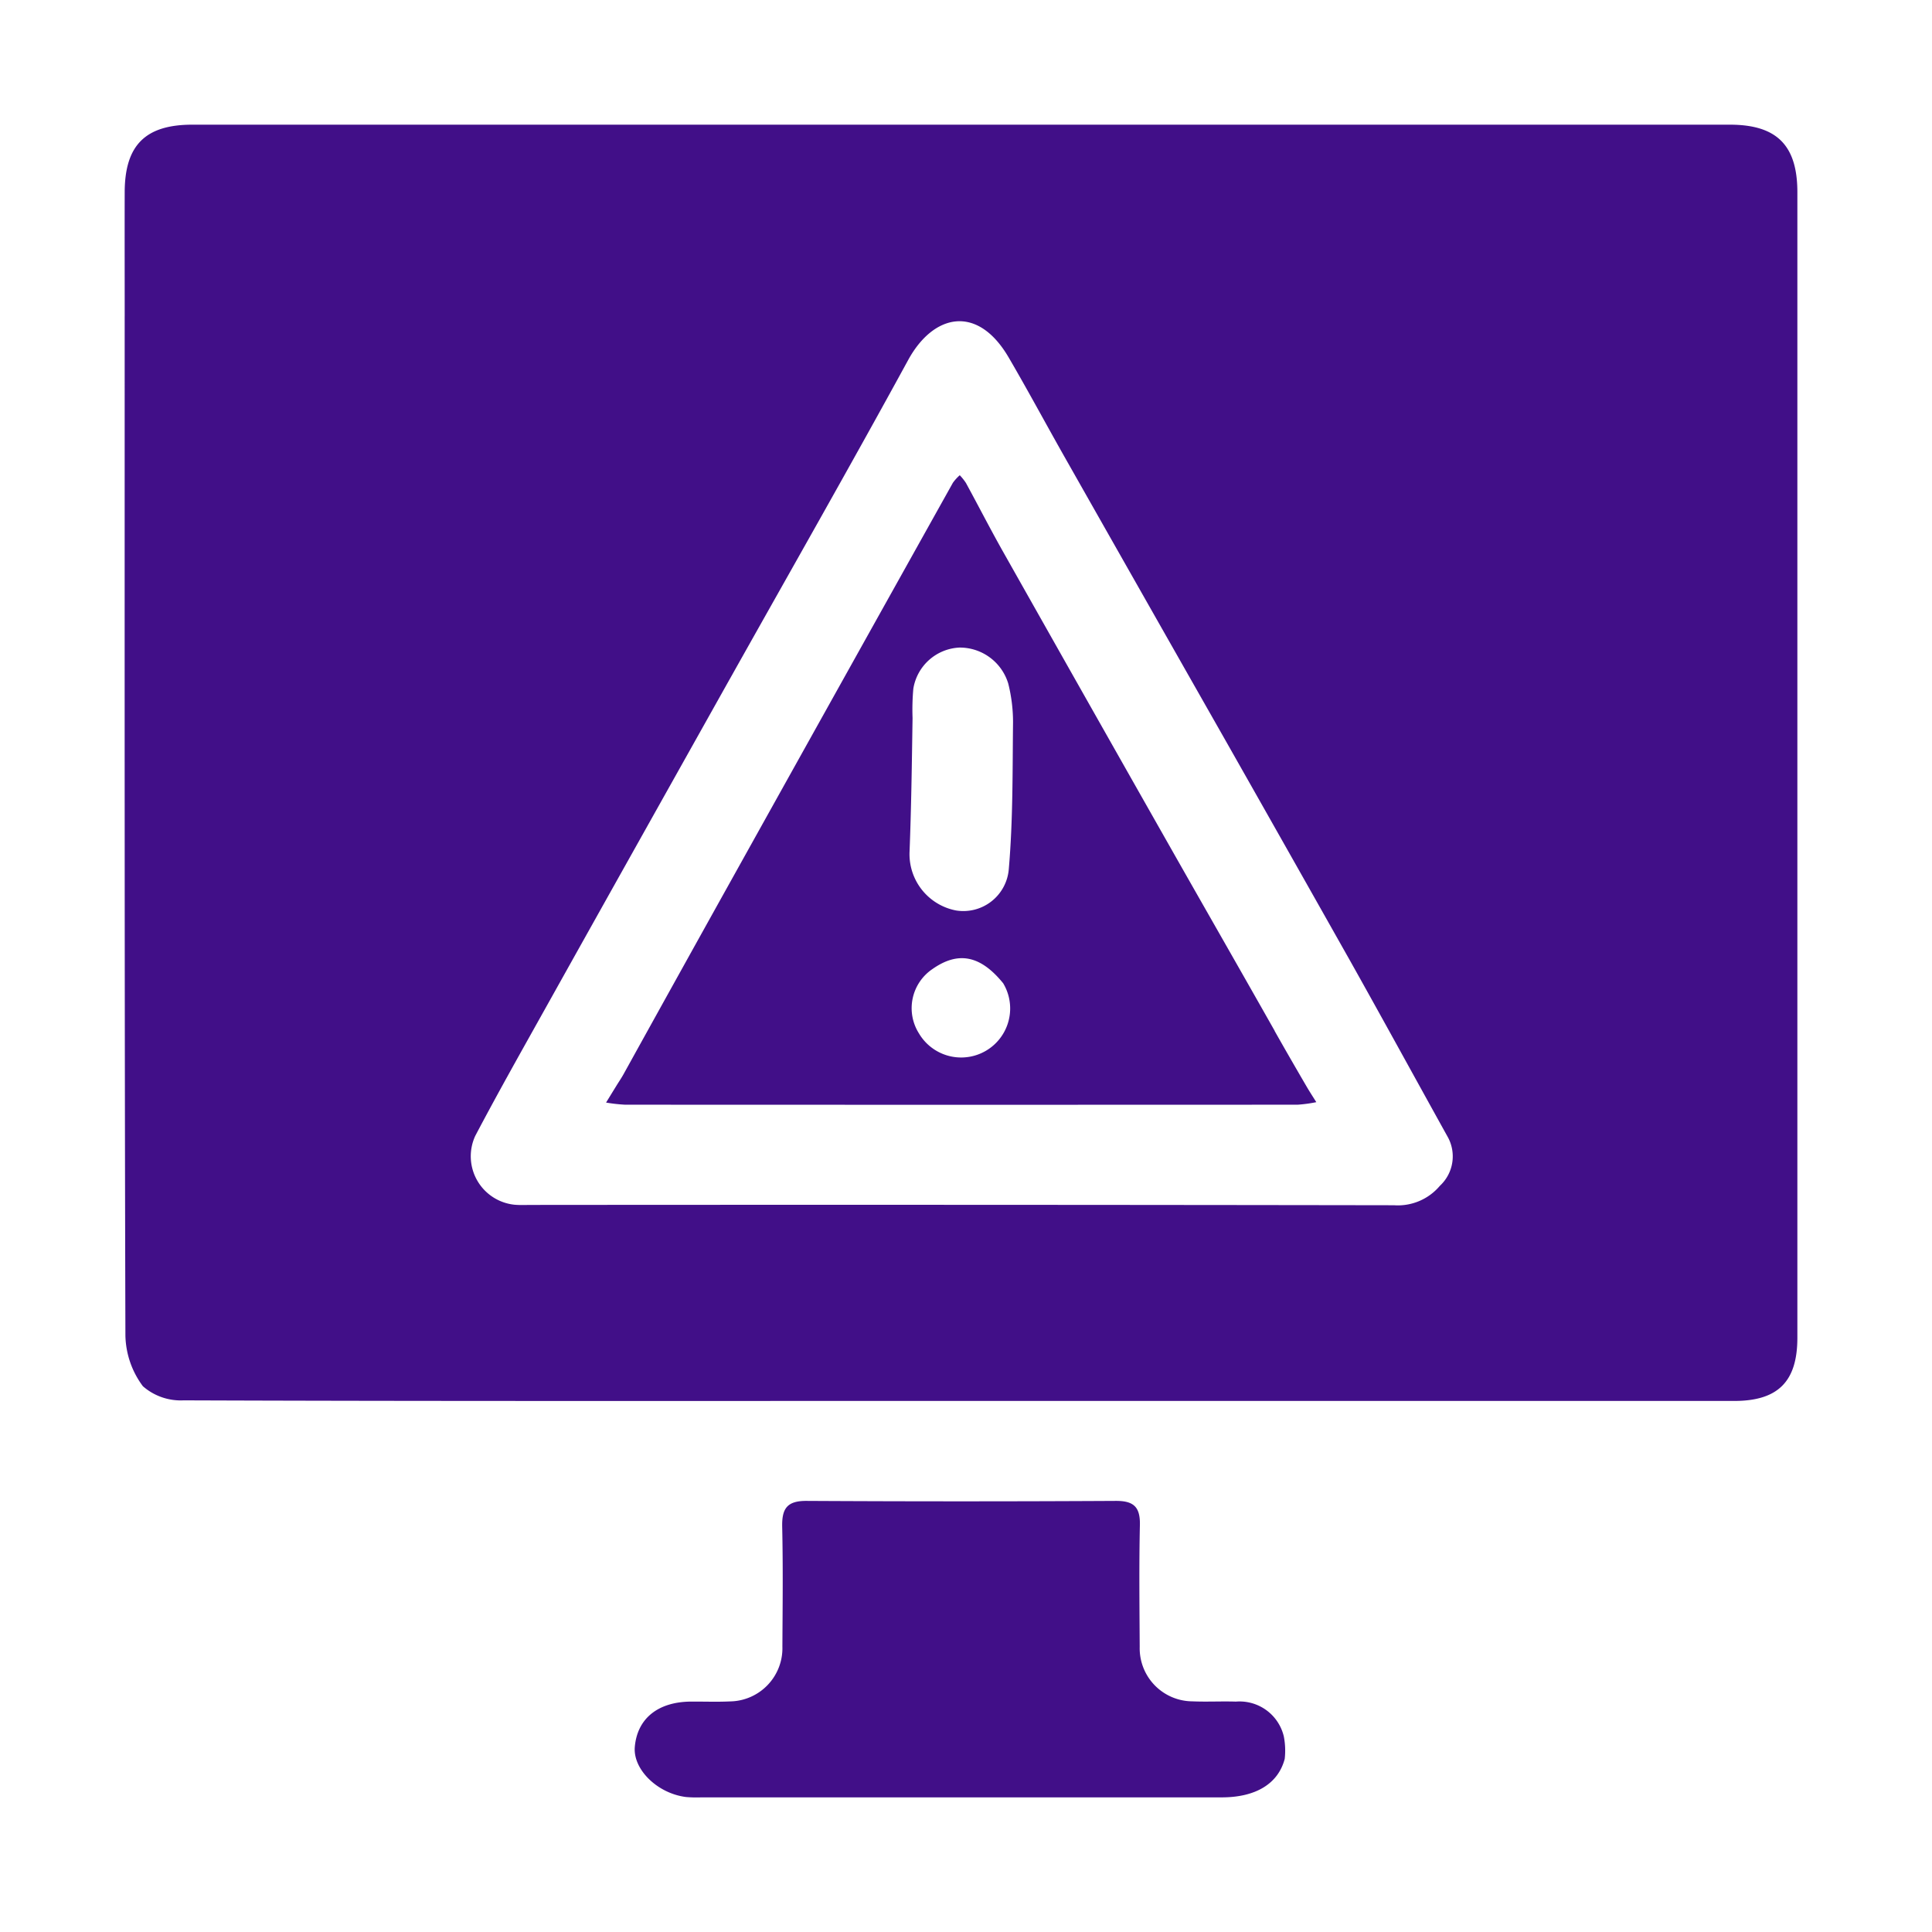 <svg xmlns="http://www.w3.org/2000/svg" width="124" height="124" viewBox="0 0 124 124">
  <g id="fault_tolerance" transform="translate(-1268 -20874)">
    <rect id="Rectangle_903" data-name="Rectangle 903" width="124" height="124" transform="translate(1268 20874)" fill="none"/>
    <g id="Capture_Shape_34" data-name="Capture Shape 34" transform="translate(1233.92 20319.631)">
      <path id="Path_7806" data-name="Path 7806" d="M42.082,574.669c0,21.9-.015,43.656.047,65.414a5.622,5.622,0,0,0,1.122,3.257,3.691,3.691,0,0,0,2.61.907c14.816.054,29.632.038,44.448.038H145.38c2.812,0,4.059-1.238,4.059-4.058q0-36.761,0-73.521c0-3.013-1.322-4.335-4.336-4.335q-49.34,0-98.681,0c-3.015,0-4.331,1.321-4.339,4.332-.007,2.609,0,5.218,0,7.967m38.826,23.3c3.828-6.825,7.707-13.622,11.457-20.491,1.616-2.961,4.445-3.607,6.455-.163,1.214,2.079,2.353,4.2,3.54,6.3q5.206,9.185,10.423,18.362,3.974,7.008,7.931,14.025c2.107,3.757,4.174,7.536,6.263,11.3a2.576,2.576,0,0,1-.485,3.176,3.524,3.524,0,0,1-2.943,1.245q-27.665-.043-55.331-.02c-.373,0-.748.02-1.118-.013a3.126,3.126,0,0,1-2.521-4.413c1.445-2.746,2.972-5.448,4.485-8.158C72.971,612.127,76.89,605.14,80.907,597.971Z" transform="translate(0 0)" fill="#410f88"/>
      <path id="Path_7807" data-name="Path 7807" d="M143.084,737.6a2.918,2.918,0,0,0-3.077-2.237c-.931-.029-1.865.023-2.795-.017a3.405,3.405,0,0,1-3.378-3.494c-.014-2.609-.045-5.219.012-7.826.025-1.152-.394-1.551-1.545-1.545q-9.923.055-19.846,0c-1.27-.009-1.593.506-1.567,1.668.058,2.561.026,5.124.013,7.686a3.414,3.414,0,0,1-3.358,3.515c-.837.04-1.677.006-2.515.012-2.117.016-3.443,1.09-3.6,2.91-.122,1.443,1.451,2.988,3.292,3.215a8.013,8.013,0,0,0,.978.022q16.7,0,33.4,0c2.174,0,3.621-.868,4.043-2.47A4.754,4.754,0,0,0,143.084,737.6Z" transform="translate(-26.605 -71.781)" fill="#410f88"/>
      <path id="Path_7808" data-name="Path 7808" d="M141,638.817c-2.284-4.036-4.54-7.972-6.778-11.917q-5.345-9.422-10.667-18.856c-.819-1.453-1.578-2.938-2.376-4.4a3.491,3.491,0,0,0-.392-.49,2.872,2.872,0,0,0-.441.485q-7.007,12.544-14,25.1-3.582,6.431-7.147,12.873c-.135.242-.292.471-.437.706q-.339.55-.676,1.1a10.562,10.562,0,0,0,1.221.137q21.581.011,43.163,0a8.839,8.839,0,0,0,1.2-.163c-.206-.331-.42-.657-.617-.994-.676-1.158-1.347-2.32-2.057-3.576m-23.239-20.085a14.874,14.874,0,0,1,.05-1.885,3.148,3.148,0,0,1,2.967-2.637,3.25,3.25,0,0,1,3.125,2.312,10.2,10.2,0,0,1,.307,2.464c-.036,3.15,0,6.313-.273,9.445a2.926,2.926,0,0,1-3.395,2.651,3.678,3.678,0,0,1-2.974-3.763c.109-2.778.147-5.559.193-8.587m5.827,17.043a3.144,3.144,0,1,1-5.416,3.2,3.03,3.03,0,0,1,.864-4.13C120.668,633.7,122.1,633.942,123.584,635.775Z" transform="translate(-25.107 -18.284)" fill="#410f88"/>
    </g>
  </g>
</svg>
